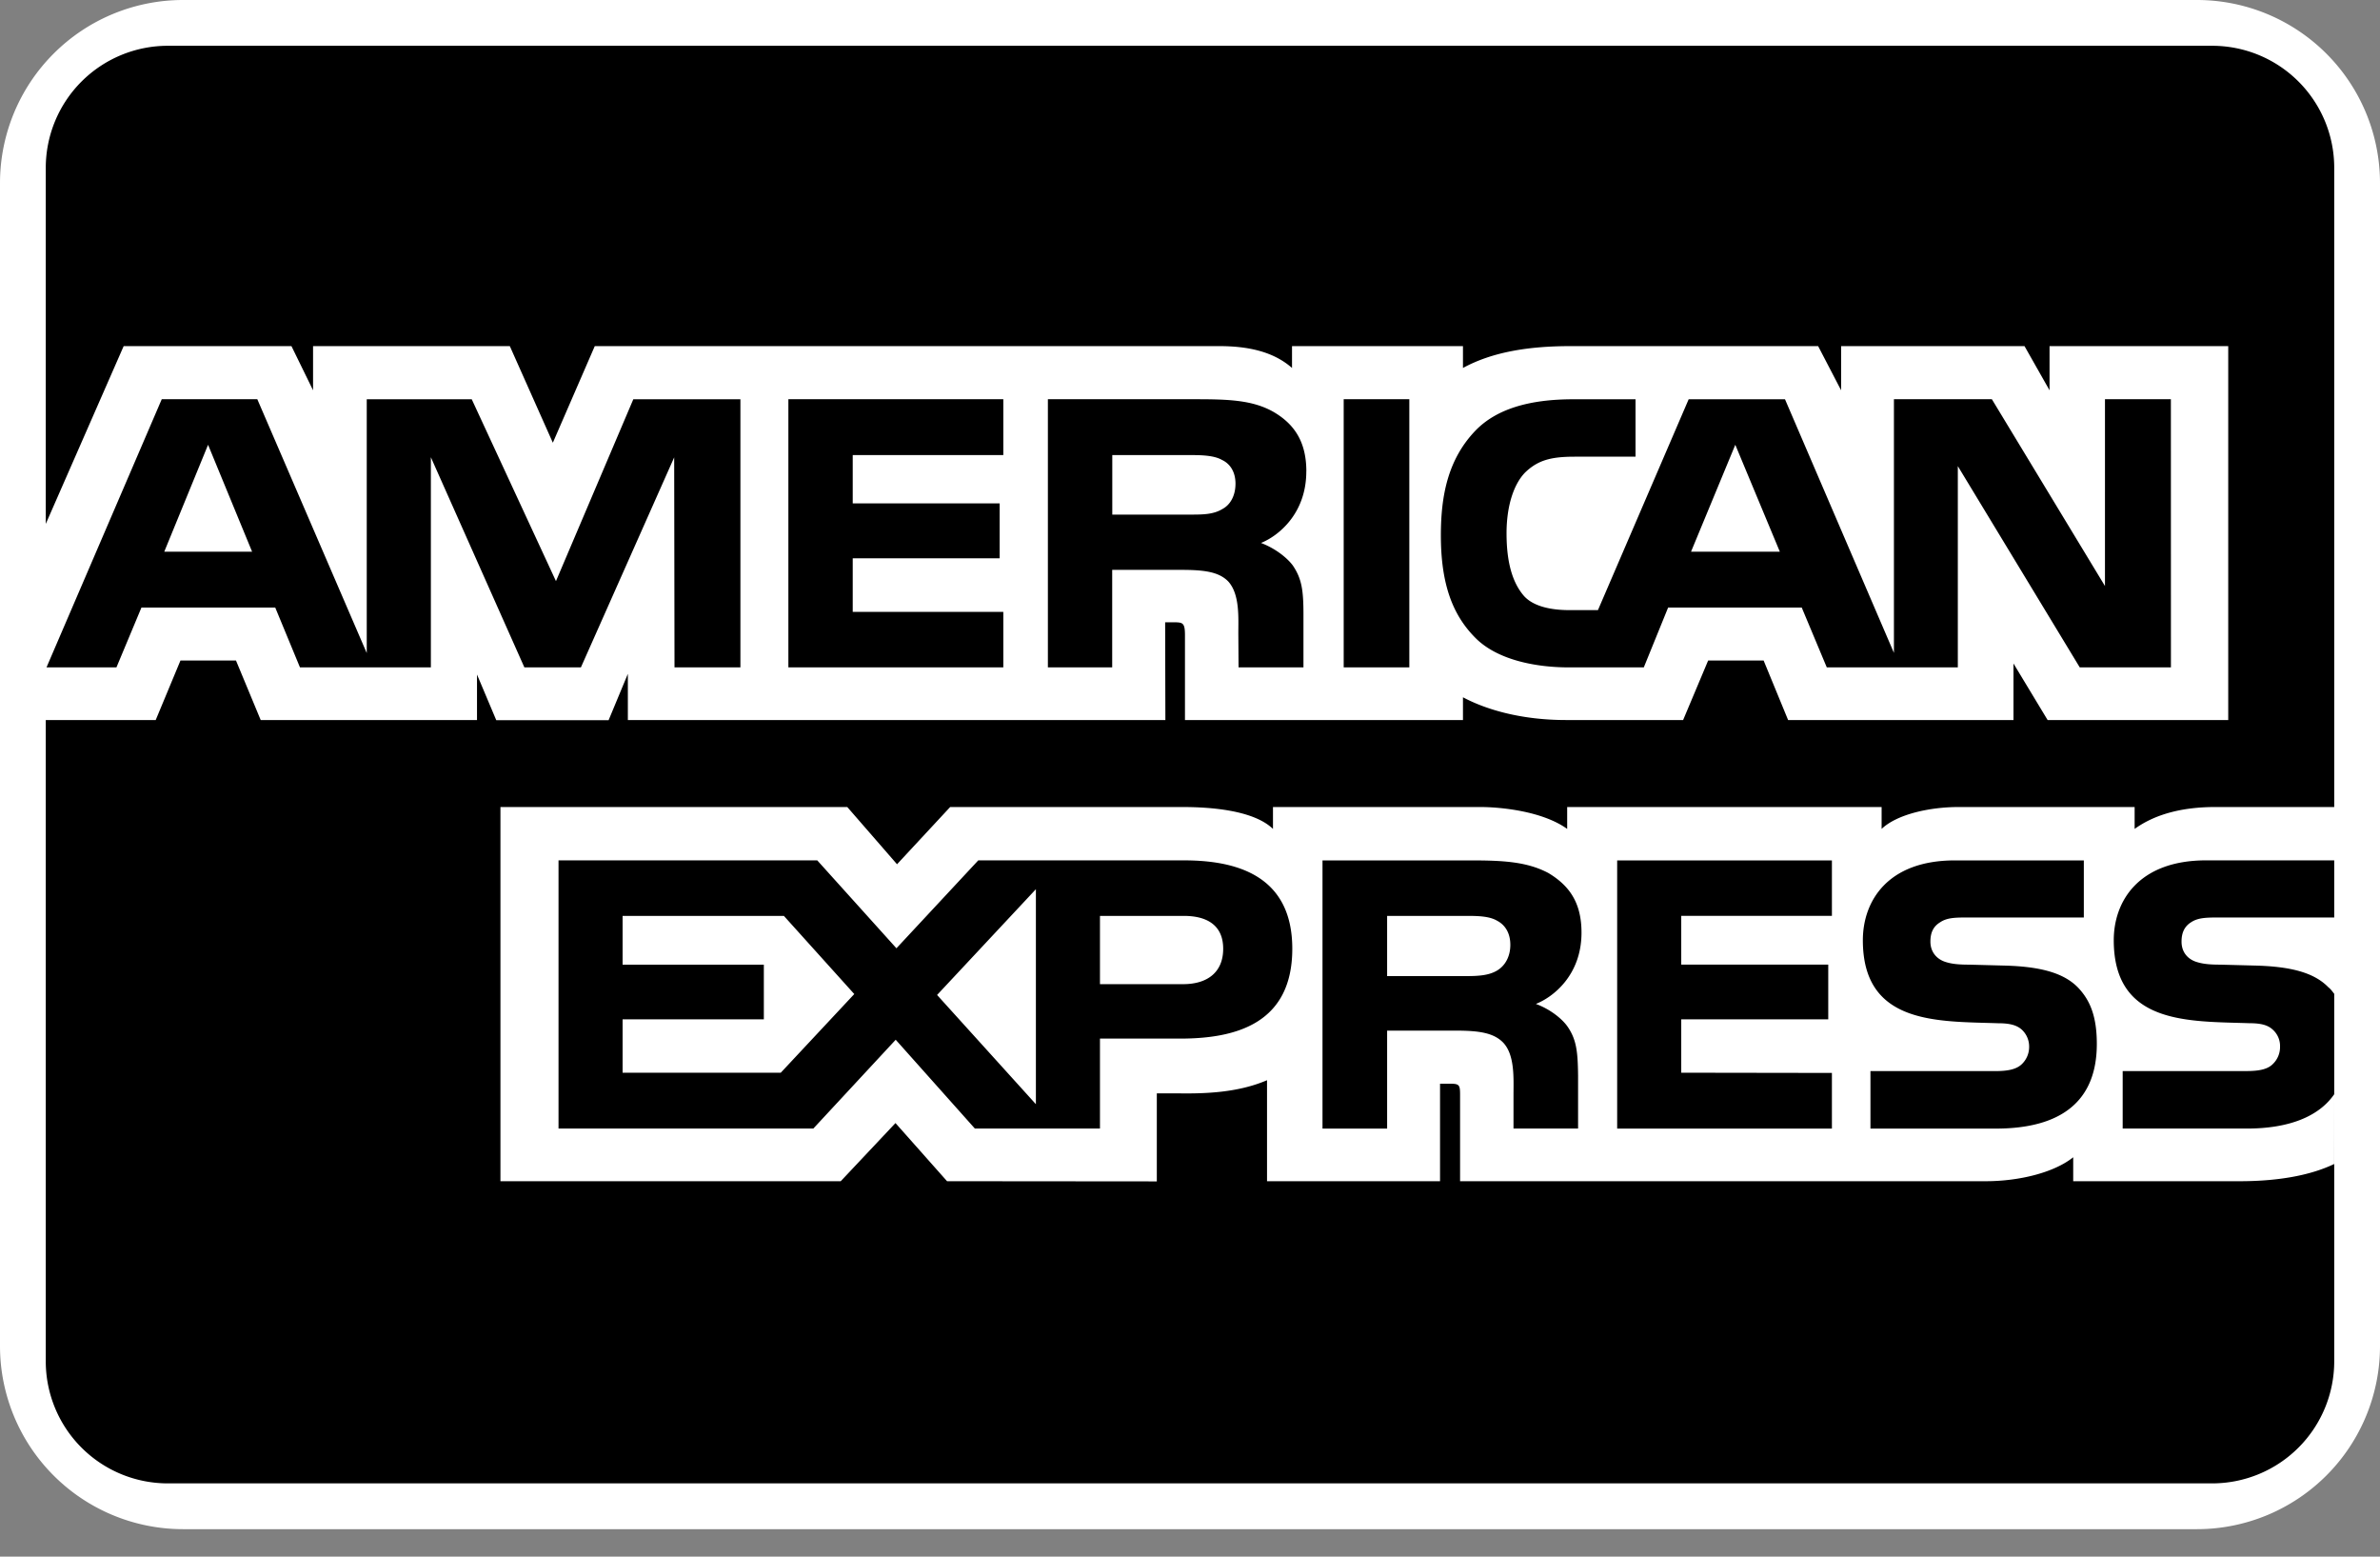 <svg xmlns="http://www.w3.org/2000/svg" width="52" height="34" fill="none" viewBox="0 0 52 34"><rect x="0" y="0" width="52" height="34" fill="#808080" stroke="none"/><path fill="#fff" stroke="#fff" stroke-linejoin="round" d="M48 .5H4A3.5 3.5 0 0 0 .5 4v25.4A3.5 3.5 0 0 0 4 32.9h44a3.5 3.5 0 0 0 3.5-3.5V4A3.5 3.5 0 0 0 48 .5Z"/><path fill="#000" fill-rule="evenodd" d="M1 3.667A2.667 2.667 0 0 1 3.666 1h44.668A2.666 2.666 0 0 1 51 3.667v26.066a2.667 2.667 0 0 1-2.666 2.667H3.666A2.666 2.666 0 0 1 1 29.733zm0 12.06h2.402l.541-1.3h1.213l.54 1.3h4.726v-.994l.421.998h2.454l.421-1.013v1.01h11.744l-.005-2.136h.227c.16.005.206.02.206.282v1.853h6.074v-.497c.49.261 1.252.497 2.255.497h2.555l.547-1.3h1.212l.535 1.3h4.924v-1.235l.746 1.235h3.946V7.56H44.78v.965l-.547-.965h-4.007v.965l-.502-.965H34.31c-.906 0-1.703.126-2.346.477V7.56h-3.735v.477c-.41-.361-.968-.477-1.588-.477H12.995l-.916 2.11-.94-2.11H6.84v.965l-.472-.965H2.702L1 11.443zm15.177-1.15h-1.44L14.73 9.99l-2.038 4.587h-1.235l-2.043-4.59v4.59h-2.86l-.54-1.306H3.09l-.546 1.306H1.016L3.534 8.72h2.088l2.391 5.544V8.721h2.294l1.84 3.972 1.69-3.972h2.34zM5.508 12.05l-.962-2.335-.957 2.335zm16.413 2.527h-4.696V8.72h4.696v1.22h-3.29v1.055h3.21v1.2h-3.21v1.17h3.29zm6.62-4.28c0 .934-.625 1.417-.99 1.562.308.116.57.322.696.493.198.291.232.551.232 1.074v1.15h-1.418l-.005-.738c0-.352.034-.859-.222-1.14-.205-.207-.518-.251-1.024-.251H24.3v2.13h-1.405V8.72h3.233c.719 0 1.248.019 1.702.28.445.262.712.644.712 1.297m-1.838.823c-.193.117-.421.12-.695.12h-1.707v-1.3h1.73c.245 0 .501.011.667.106.182.085.295.267.295.518 0 .255-.107.461-.29.556m4.088 3.457h-1.434V8.72h1.434zm16.64 0H45.44l-2.664-4.396v4.396h-2.863l-.547-1.306h-2.92l-.531 1.306h-1.645c-.683 0-1.548-.15-2.038-.648-.494-.497-.751-1.17-.751-2.236 0-.868.154-1.662.758-2.29.454-.467 1.166-.682 2.134-.682h1.361v1.254h-1.332c-.513 0-.803.076-1.082.347-.24.247-.404.713-.404 1.327 0 .627.126 1.08.387 1.375.216.232.61.302.98.302h.63l1.982-4.605H39l2.38 5.539V8.72h2.14l2.471 4.08V8.72h1.44zm-8.545-2.527-.973-2.335-.967 2.335zM51 23.9c-.342.497-1.007.75-1.908.75h-2.714v-1.256h2.703c.269 0 .456-.036.57-.146a.514.514 0 0 0 .165-.382.48.48 0 0 0-.171-.387c-.102-.09-.25-.13-.495-.13-1.32-.045-2.967.04-2.967-1.813 0-.85.542-1.744 2.017-1.744H51v-1.165h-2.602c-.785 0-1.355.187-1.759.478v-.478h-3.848c-.615 0-1.337.152-1.68.478v-.478h-6.87v.478c-.547-.393-1.47-.478-1.896-.478h-4.532v.478c-.433-.417-1.395-.478-1.982-.478H20.76l-1.161 1.25-1.087-1.25h-7.578V25.8h7.435l1.196-1.27 1.127 1.27 4.583.004v-1.923h.45c.608.01 1.326-.015 1.958-.287V25.8h3.78v-2.13h.183c.232 0 .255.01.255.24v1.89h11.483c.73 0 1.491-.186 1.913-.523v.523h3.643c.758 0 1.498-.106 2.061-.377zm-22.765-3.178c0 1.627-1.22 1.963-2.448 1.963h-1.754v1.965H21.3l-1.73-1.94-1.8 1.94h-5.567v-5.858h5.653l1.73 1.92 1.788-1.92h4.492c1.115 0 2.369.307 2.369 1.93M17.059 23.43h-3.456v-1.166h3.086V21.07h-3.086v-1.065h3.524l1.538 1.707zm5.574.688-2.159-2.386 2.159-2.31zm3.216-2.622h-1.816v-1.491h1.832c.508 0 .86.205.86.718 0 .506-.336.773-.876.773m9.484-2.703h4.692v1.211h-3.292v1.065h3.212v1.195h-3.212v1.166l3.292.005v1.216h-4.692zm-1.776 3.135c.313.115.57.322.69.492.198.286.226.553.232 1.07v1.16h-1.411v-.732c0-.353.034-.874-.227-1.147-.206-.21-.519-.26-1.032-.26h-1.502v2.14h-1.412v-5.858h3.245c.712 0 1.23.031 1.691.276.444.267.723.633.723 1.301 0 .935-.626 1.412-.997 1.558m-.848-.729c-.188.111-.421.121-.695.121h-1.707v-1.315h1.73c.251 0 .502.005.672.105.182.095.29.277.29.527s-.108.453-.29.562m12.684.362c.273.282.42.638.42 1.241 0 1.26-.79 1.849-2.208 1.849h-2.738v-1.256h2.727c.267 0 .456-.036.574-.146a.518.518 0 0 0 .166-.382.502.502 0 0 0-.171-.387c-.108-.09-.256-.13-.5-.13-1.315-.045-2.962.04-2.962-1.813 0-.85.536-1.744 2.01-1.744h2.818v1.247H42.95c-.255 0-.421.01-.563.106-.154.095-.21.235-.21.421 0 .221.13.371.307.436.148.052.307.067.547.067l.757.02c.763.019 1.286.15 1.605.471M51 20.04h-2.562c-.256 0-.426.01-.569.106-.148.095-.205.236-.205.422 0 .22.125.371.307.436.149.051.308.066.542.066l.762.02c.769.02 1.282.151 1.595.472.057.045.09.095.13.145z" clip-rule="evenodd"/></svg>